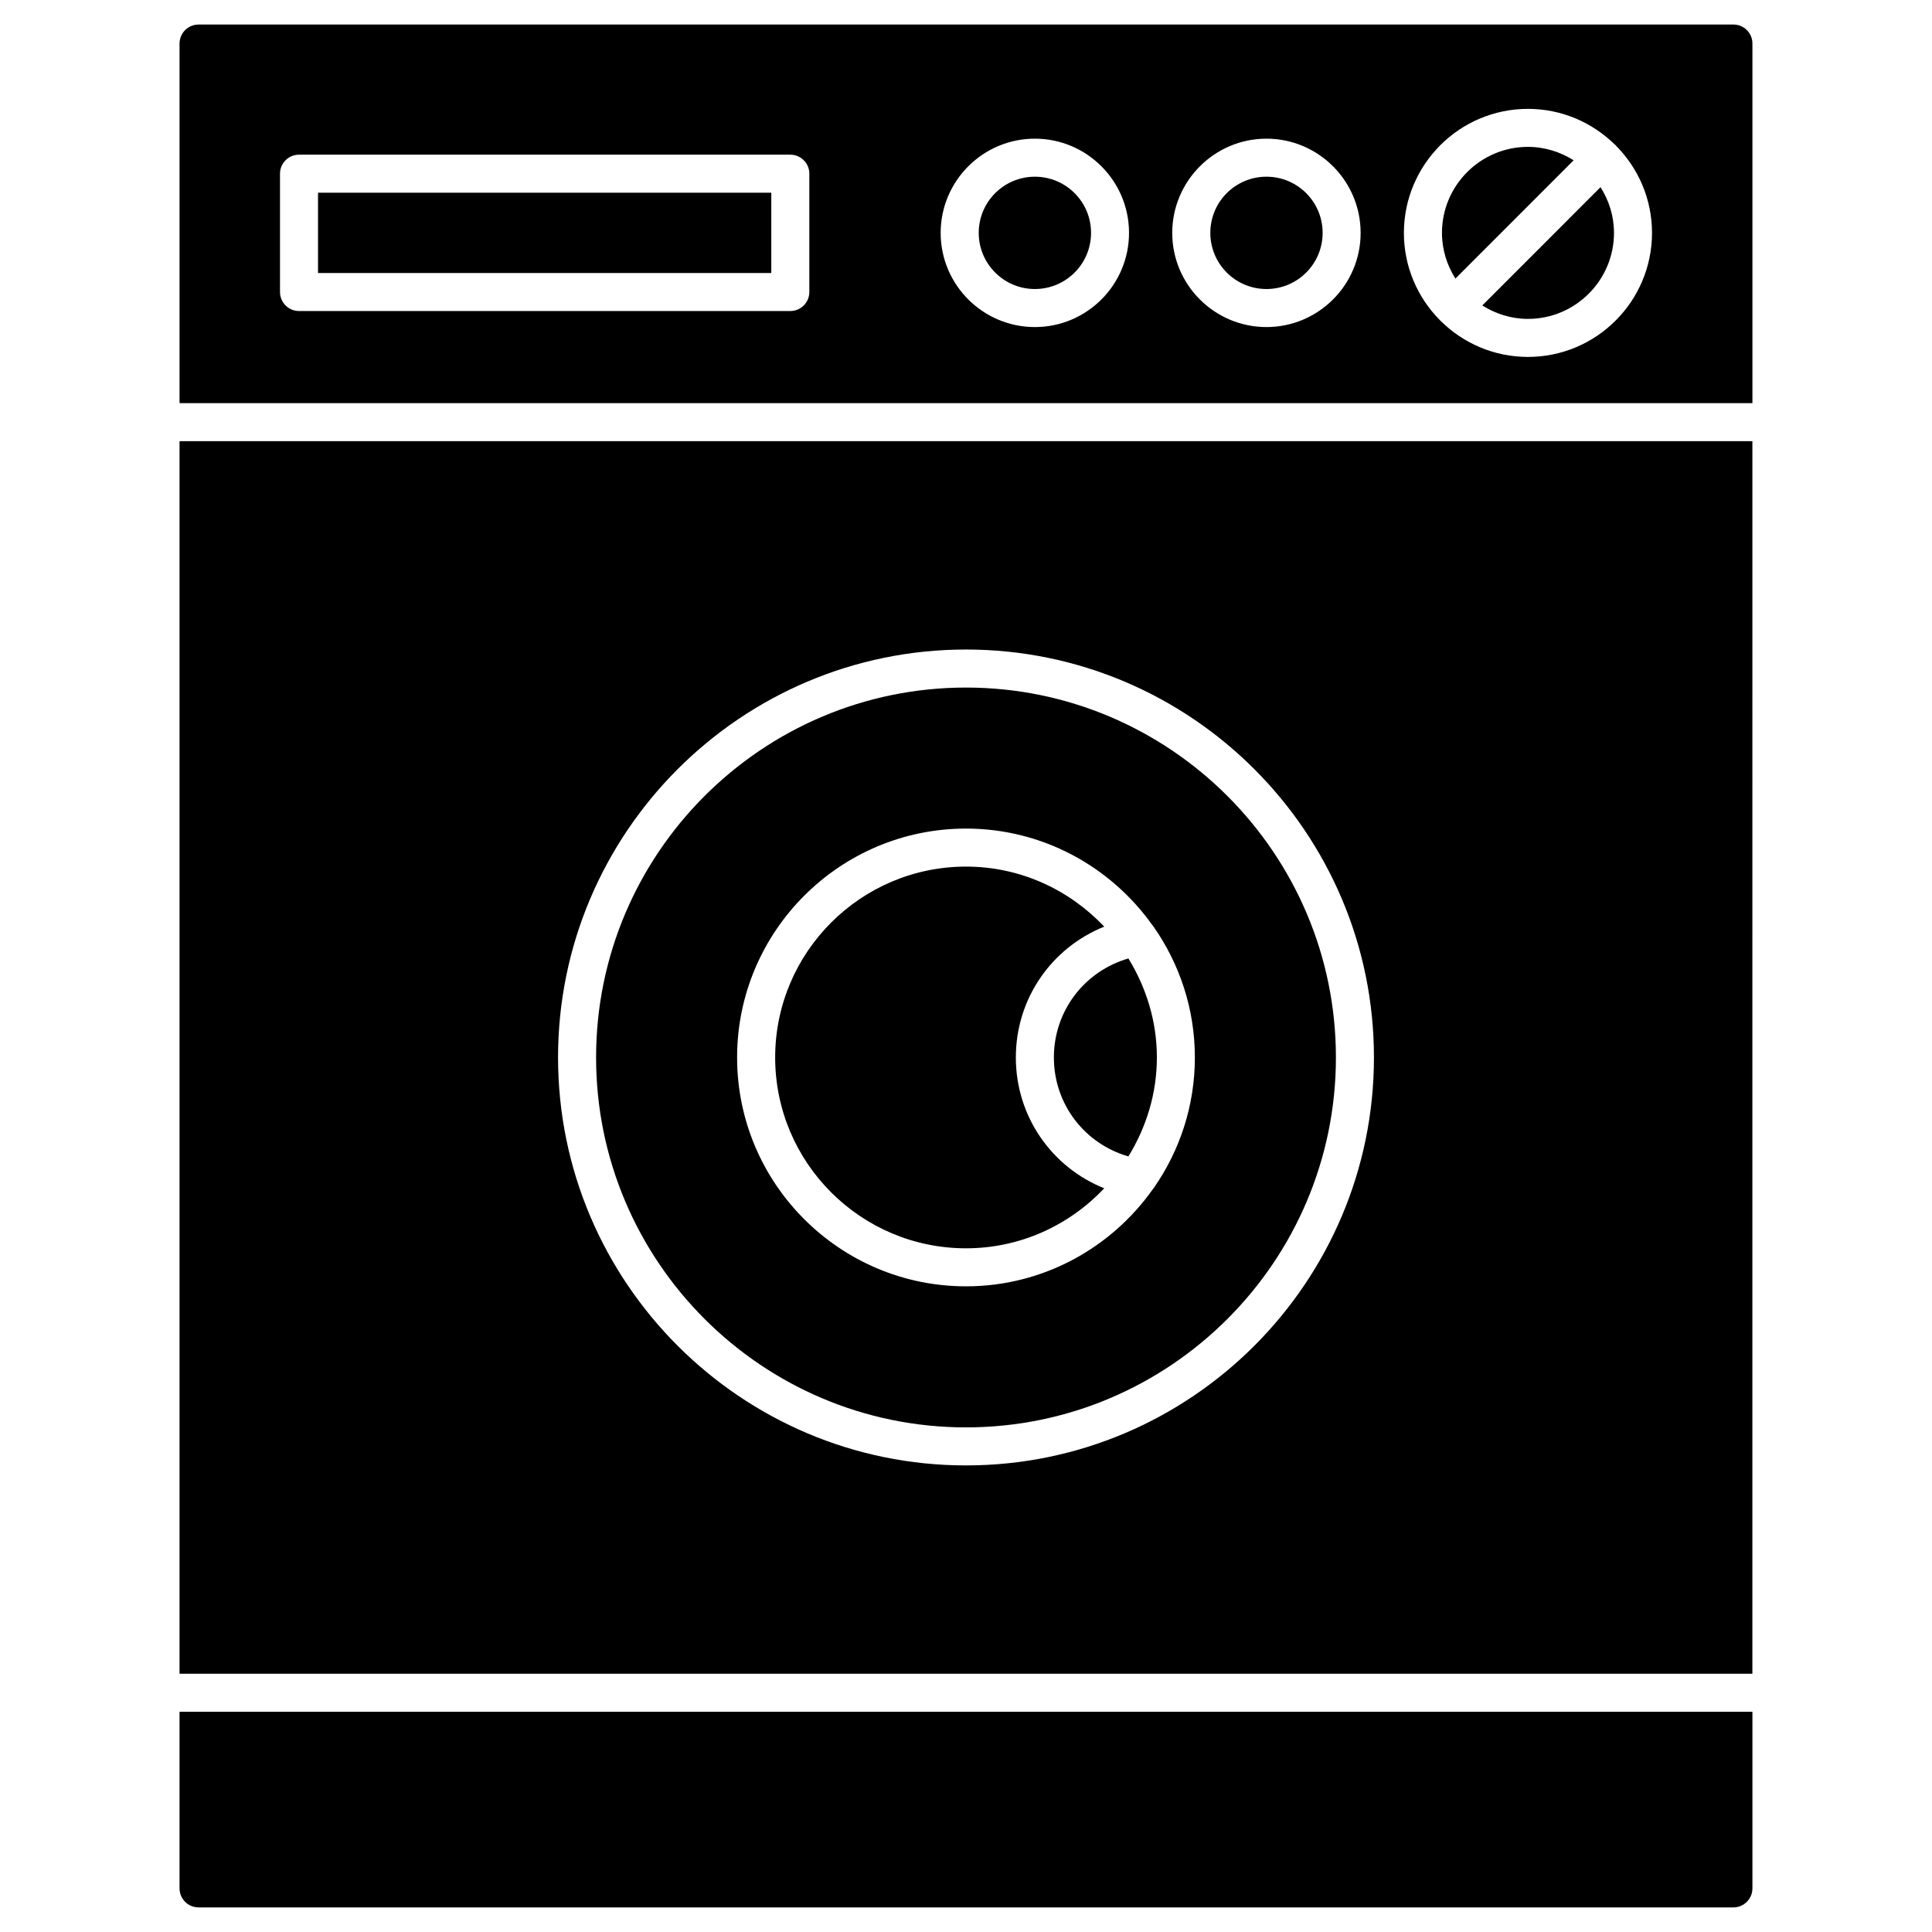 <?xml version="1.0" encoding="UTF-8"?>
<!-- Uploaded to: ICON Repo, www.svgrepo.com, Generator: ICON Repo Mixer Tools -->
<svg fill="#000000" width="800px" height="800px" version="1.1" viewBox="144 144 512 512" xmlns="http://www.w3.org/2000/svg">
 <g>
  <path d="m536.82 224.95c3.516 2.215 7.648 3.559 12.102 3.559 12.574 0 22.801-10.227 22.801-22.793 0-4.465-1.34-8.605-3.566-12.121z"/>
  <path d="m608.41 260.92h-416.83v326.64h416.82l0.004-326.64zm-208.41 271.43c-59.609 0-108.11-48.496-108.11-108.11 0-59.605 48.496-108.11 108.11-108.11 59.609 0 108.11 48.496 108.11 108.11-0.004 59.609-48.5 108.11-108.11 108.11z"/>
  <path d="m413.21 424.24c0-15.637 9.5-29.078 23.426-34.672-9.23-9.742-22.188-15.91-36.625-15.91-27.891 0-50.582 22.691-50.582 50.582 0 27.891 22.691 50.574 50.582 50.574 14.438 0 27.406-6.156 36.625-15.898-13.922-5.598-23.426-19.039-23.426-34.676z"/>
  <path d="m423.29 424.24c0 12.383 8.152 22.883 19.75 26.227 4.695-7.668 7.547-16.586 7.547-26.227 0-9.645-2.852-18.559-7.547-26.238-11.609 3.356-19.75 13.855-19.75 26.238z"/>
  <path d="m400 326.21c-54.047 0-98.031 43.973-98.031 98.031 0 54.047 43.973 98.031 98.031 98.031s98.031-43.973 98.031-98.031c0-54.051-43.984-98.031-98.031-98.031zm0 158.68c-33.441 0-60.66-27.207-60.66-60.648 0-33.441 27.207-60.66 60.66-60.66 20.324 0 38.289 10.078 49.305 25.473 0.191 0.223 0.371 0.422 0.516 0.684 6.812 9.805 10.832 21.684 10.832 34.5 0 12.797-4 24.645-10.793 34.449-0.102 0.172-0.223 0.293-0.344 0.453-10.996 15.551-29.074 25.75-49.516 25.75z"/>
  <path d="m494.51 205.71c0 8.219-6.66 14.883-14.883 14.883-8.219 0-14.879-6.664-14.879-14.883 0-8.223 6.66-14.883 14.879-14.883 8.223 0 14.883 6.66 14.883 14.883"/>
  <path d="m561.03 186.48c-3.516-2.215-7.648-3.559-12.102-3.559-12.566 0-22.793 10.227-22.793 22.793 0 4.465 1.34 8.594 3.566 12.113z"/>
  <path d="m228.28 195.07h120.12v21.281h-120.12z"/>
  <path d="m608.41 250.84v-95.301c0-2.781-2.258-5.039-5.039-5.039l-406.75 0.004c-2.781 0-5.039 2.258-5.039 5.039v95.301zm-59.488-77.988c8.988 0 17.109 3.637 23.055 9.492 0.059 0.051 0.133 0.07 0.191 0.121 0.051 0.051 0.07 0.121 0.109 0.172 5.883 5.945 9.523 14.086 9.523 23.086 0 18.117-14.75 32.867-32.879 32.867-9.02 0-17.191-3.656-23.137-9.551-0.031-0.031-0.07-0.039-0.102-0.07-0.031-0.02-0.031-0.059-0.059-0.09-5.914-5.945-9.574-14.125-9.574-23.156 0.012-18.129 14.742-32.871 32.871-32.871zm-69.297 7.898c13.754 0 24.957 11.195 24.957 24.969 0 13.766-11.195 24.957-24.957 24.957-13.766 0-24.969-11.195-24.969-24.957 0.012-13.762 11.207-24.969 24.969-24.969zm-61.371 0c13.754 0 24.949 11.195 24.949 24.969 0 13.766-11.184 24.957-24.949 24.957-13.766 0-24.969-11.195-24.969-24.957s11.191-24.969 24.969-24.969zm-200.05 9.281c0-2.781 2.258-5.039 5.039-5.039h130.2c2.781 0 5.039 2.258 5.039 5.039v31.355c0 2.781-2.258 5.039-5.039 5.039h-130.2c-2.781 0-5.039-2.258-5.039-5.039z"/>
  <path d="m191.58 597.63v46.812c0 2.781 2.258 5.039 5.039 5.039h406.75c2.781 0 5.039-2.258 5.039-5.039v-46.812z"/>
  <path d="m433.14 205.71c0 8.219-6.664 14.883-14.883 14.883s-14.883-6.664-14.883-14.883c0-8.223 6.664-14.883 14.883-14.883s14.883 6.66 14.883 14.883"/>
 </g>
</svg>